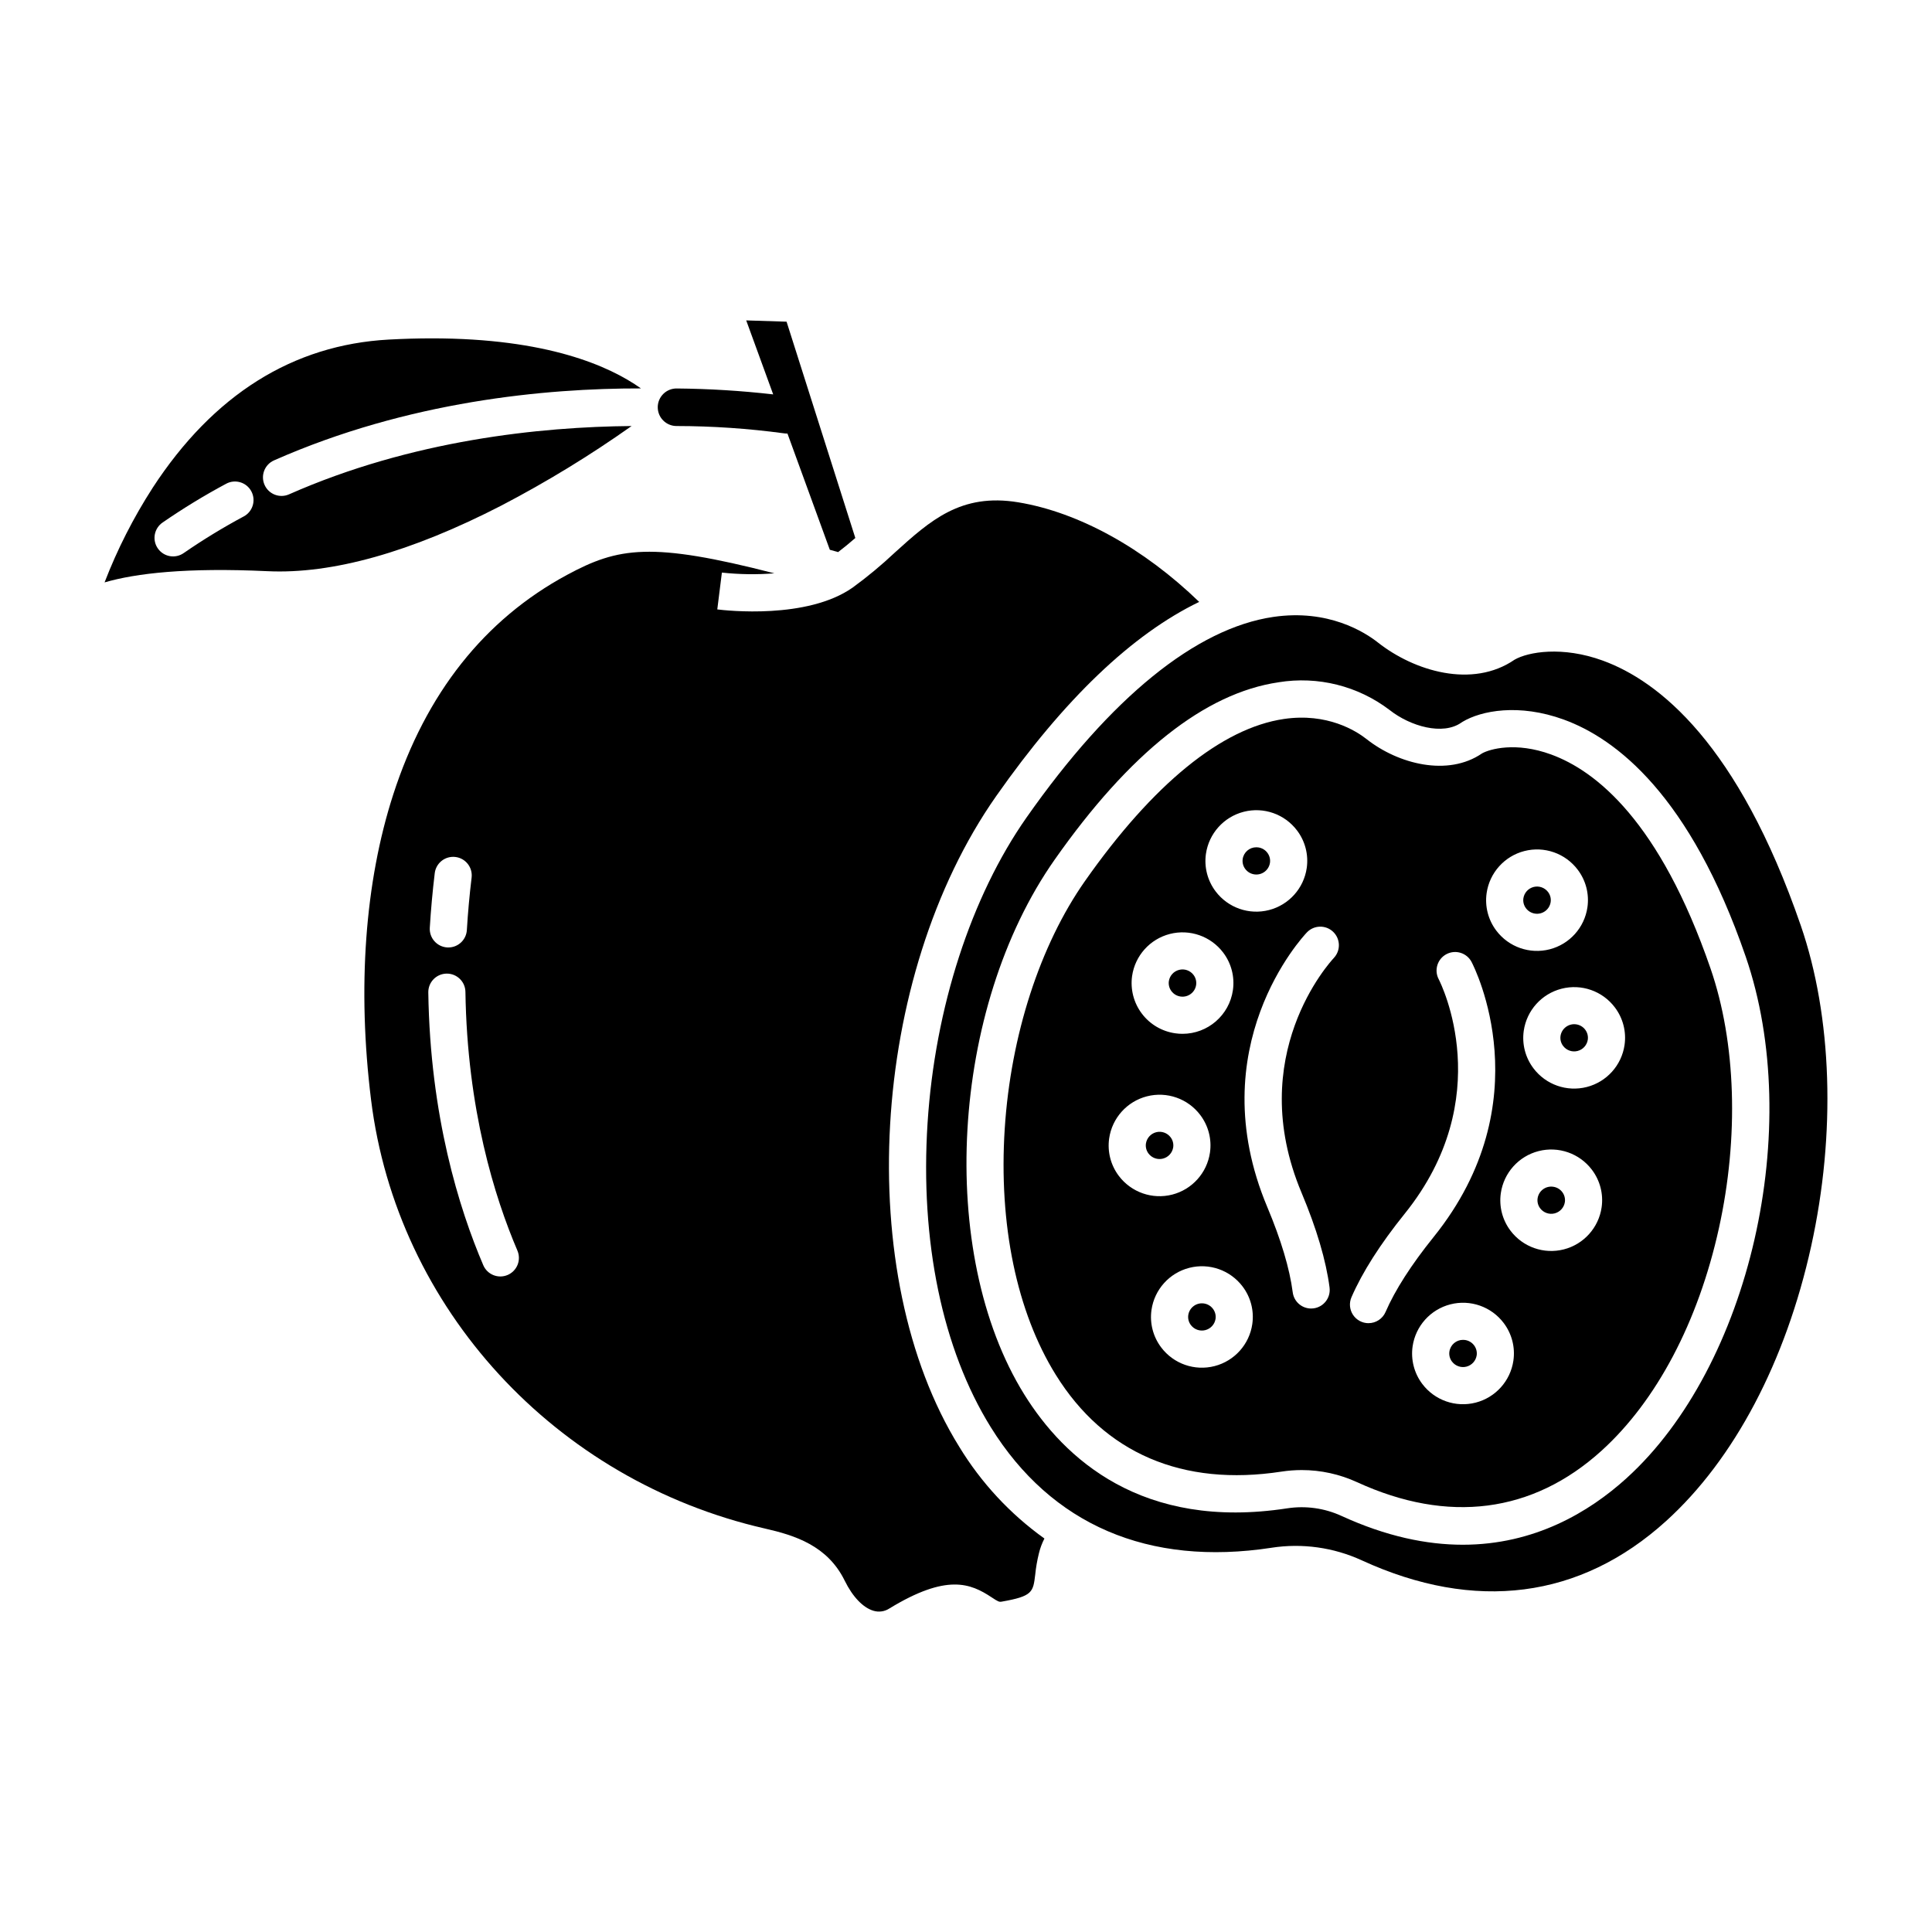 <?xml version="1.0" encoding="UTF-8"?>
<!-- Uploaded to: SVG Repo, www.svgrepo.com, Generator: SVG Repo Mixer Tools -->
<svg fill="#000000" width="800px" height="800px" version="1.1" viewBox="144 144 512 512" xmlns="http://www.w3.org/2000/svg">
 <g>
  <path d="m398.19 527.38c-28.285-45.566-23.789-124.52 9.82-172.42 18.008-25.668 36.035-42.887 53.789-51.449-14.695-14.207-31.855-23.723-47.938-26.391-15.211-2.519-23.348 4.84-32.781 13.367v0.004c-3.519 3.309-7.242 6.398-11.148 9.242-12.07 8.453-33.445 6.066-35.844 5.769l1.219-9.762h0.004c4.617 0.496 9.273 0.562 13.902 0.195-32.699-8.41-41.348-6.918-54.957 0.422-21.895 11.816-37.391 31.398-46.051 58.211-7.508 23.23-9.539 51.203-5.871 80.887 6.828 55.258 48.789 100.92 104.42 113.63 7.809 1.785 16.52 4.469 21.102 13.809 2.09 4.266 4.871 7.172 7.633 7.977 1.426 0.43 2.969 0.203 4.215-0.617 15.176-9.25 21.465-6.672 27.074-2.953 1.77 1.18 2.043 1.254 2.648 1.152 8.227-1.43 8.363-2.531 8.918-7.168v0.004c0.188-1.879 0.512-3.738 0.961-5.57 0.328-1.387 0.824-2.731 1.477-3.996-9.094-6.508-16.777-14.789-22.59-24.34zm-138.98-151.98c0.156-1.297 0.824-2.477 1.848-3.281 1.027-0.805 2.332-1.168 3.629-1.012 2.699 0.324 4.621 2.777 4.293 5.473-0.559 4.641-0.984 9.312-1.258 13.883-0.156 2.598-2.305 4.621-4.906 4.625-0.098 0-0.195 0-0.301-0.008-2.715-0.164-4.777-2.496-4.617-5.207 0.289-4.769 0.73-9.645 1.312-14.473zm19.32 106.48c-2.5 1.066-5.391-0.09-6.457-2.59-6.383-14.914-14.09-39.559-14.57-72.281-0.02-1.305 0.477-2.562 1.387-3.5 0.91-0.938 2.152-1.473 3.457-1.492h0.074c2.691 0 4.883 2.156 4.922 4.848 0.461 31.121 7.746 54.457 13.777 68.555h-0.004c0.516 1.199 0.531 2.555 0.047 3.766-0.488 1.211-1.434 2.18-2.633 2.695z"/>
  <path d="m532.23 499.11c-0.172-0.023-0.344-0.035-0.516-0.035-1.809-0.004-3.344 1.32-3.609 3.109-0.137 0.938 0.113 1.895 0.688 2.652 0.891 1.172 2.394 1.699 3.82 1.34 1.426-0.363 2.496-1.543 2.723-2.996 0.133-0.941-0.117-1.895-0.691-2.652-0.582-0.777-1.453-1.285-2.414-1.418z"/>
  <path d="m476.43 375.72c1.984 0.281 3.824-1.09 4.125-3.074 0.133-0.941-0.113-1.898-0.691-2.656-0.582-0.777-1.453-1.285-2.414-1.418-0.172-0.023-0.34-0.035-0.512-0.035-1.809-0.004-3.348 1.32-3.613 3.109-0.133 0.941 0.113 1.898 0.691 2.656 0.582 0.777 1.453 1.285 2.414 1.418z"/>
  <path d="m454.91 448.05c0.137-0.941-0.109-1.898-0.688-2.656-0.887-1.176-2.391-1.703-3.816-1.344-1.43 0.363-2.5 1.543-2.723 2.996-0.137 0.941 0.113 1.898 0.688 2.656 0.891 1.176 2.394 1.703 3.82 1.34 1.426-0.359 2.496-1.539 2.719-2.992z"/>
  <path d="m456.86 408.09c1.988 0.289 3.836-1.086 4.129-3.07 0.133-0.941-0.113-1.898-0.691-2.656-0.887-1.176-2.391-1.703-3.816-1.34-1.426 0.359-2.5 1.539-2.723 2.992-0.133 0.945 0.113 1.902 0.691 2.66 0.582 0.773 1.449 1.285 2.41 1.414z"/>
  <path d="m463.03 489.43c-1.984-0.281-3.828 1.09-4.125 3.07-0.137 0.941 0.113 1.898 0.688 2.656 0.891 1.176 2.394 1.703 3.82 1.34 1.426-0.359 2.5-1.539 2.723-2.996 0.133-0.938-0.117-1.895-0.691-2.648-0.582-0.777-1.453-1.293-2.414-1.422z"/>
  <path d="m311.38 256.9c-24.199 0.211-58.219 3.711-90.781 18.105-2.484 1.102-5.391-0.023-6.488-2.508-1.102-2.488 0.023-5.394 2.508-6.492 35.555-15.715 72.027-19.117 97.242-19.07-8.375-5.949-24.887-13.266-55.418-13.266-3.602 0-7.406 0.105-11.406 0.32-25.445 1.387-46.508 14.613-62.602 39.316h0.004c-5.086 7.891-9.352 16.277-12.727 25.035 8.371-2.434 21.777-3.973 43.199-2.969 17.152 0.812 38.023-5.055 62.02-17.426h-0.004c11.945-6.231 23.453-13.262 34.453-21.047zm-102.79 23.961c-5.469 2.93-10.77 6.164-15.879 9.688-1.074 0.762-2.406 1.059-3.699 0.832-1.297-0.23-2.445-0.969-3.191-2.051-0.75-1.082-1.031-2.418-0.789-3.707 0.246-1.293 0.996-2.434 2.086-3.168 5.414-3.734 11.031-7.16 16.828-10.266 2.394-1.285 5.375-0.383 6.66 2.012 1.281 2.394 0.383 5.379-2.012 6.66z"/>
  <path d="m550.82 386.12c1.984 0.285 3.828-1.086 4.121-3.074 0.137-0.938-0.113-1.895-0.688-2.652-0.887-1.172-2.391-1.699-3.82-1.34-1.426 0.363-2.496 1.543-2.719 2.996-0.137 0.941 0.113 1.895 0.688 2.652 0.582 0.777 1.453 1.285 2.418 1.418z"/>
  <path d="m555.05 343.94c-9.383-3.422-16.254-1.426-18.285-0.289-9.055 6.227-22.211 2.84-30.594-3.769-2.754-2.172-10.395-7.039-21.914-5.348-16.473 2.414-34.707 17.27-52.738 42.965-11.918 16.98-19.664 40.895-21.254 65.605-1.633 25.379 3.168 48.543 13.52 65.219 12.918 20.812 33.605 29.691 59.828 25.668 1.773-0.27 3.562-0.406 5.359-0.41 5.062 0 10.062 1.098 14.66 3.211 24.141 11.078 46.547 8.195 64.797-8.34 14.578-13.211 25.625-34.152 31.102-58.965 5.332-24.164 4.527-49.242-2.215-68.809-13.465-39.066-30.414-52.418-42.266-56.738zm-17.078 36.742c0.781-5.394 4.727-9.793 10.004-11.148 5.281-1.355 10.855 0.598 14.137 4.949 2.156 2.84 3.082 6.422 2.574 9.949-0.781 5.394-4.727 9.789-10.004 11.145-5.281 1.355-10.855-0.594-14.141-4.945-2.152-2.84-3.078-6.422-2.57-9.949zm-74.383-10.402h-0.004c0.781-5.394 4.727-9.793 10.008-11.148 5.277-1.355 10.855 0.598 14.137 4.949 2.152 2.836 3.078 6.422 2.57 9.949-0.781 5.391-4.727 9.789-10.004 11.145s-10.855-0.598-14.137-4.945c-2.152-2.84-3.078-6.426-2.574-9.949zm-19.566 32.375-0.004-0.004c0.781-5.391 4.727-9.789 10.008-11.145 5.277-1.355 10.852 0.598 14.137 4.945 2.152 2.84 3.078 6.426 2.57 9.953-0.957 6.637-6.644 11.562-13.352 11.57-0.629 0-1.258-0.043-1.879-0.133-3.539-0.488-6.738-2.363-8.891-5.215-2.156-2.848-3.086-6.438-2.594-9.973zm-3.508 52.984-0.004-0.004c-2.152-2.84-3.078-6.426-2.57-9.953 0.781-5.391 4.727-9.789 10.004-11.145 5.281-1.355 10.855 0.598 14.137 4.945 2.152 2.84 3.082 6.426 2.574 9.953-0.781 5.391-4.727 9.789-10.004 11.145-5.281 1.355-10.855-0.598-14.141-4.945zm35.363 39.25-0.004-0.004c-0.777 5.394-4.727 9.789-10.004 11.145-5.277 1.355-10.855-0.594-14.137-4.945-2.152-2.84-3.082-6.422-2.574-9.949 0.781-5.394 4.727-9.789 10.008-11.145 5.277-1.355 10.852 0.594 14.137 4.945 2.148 2.836 3.078 6.418 2.57 9.945zm21.621-97.035c-0.992 1.059-23.832 25.938-8.574 62.23 3.996 9.508 6.496 17.969 7.426 25.137h-0.004c0.348 2.691-1.551 5.16-4.246 5.508-0.211 0.027-0.426 0.043-0.637 0.043-2.473-0.004-4.559-1.84-4.875-4.289-0.816-6.297-3.086-13.898-6.738-22.594-17.816-42.383 9.348-71.598 10.512-72.816 1.879-1.941 4.969-2.008 6.926-0.145 1.957 1.859 2.051 4.949 0.207 6.922zm9.172 96.805h-0.004c-1.66-0.004-3.203-0.84-4.113-2.227-0.906-1.387-1.059-3.137-0.398-4.656 2.883-6.637 7.625-14.082 14.102-22.125 24.73-30.711 9.656-60.898 9.004-62.168-1.258-2.41-0.32-5.383 2.09-6.637 2.41-1.254 5.383-0.316 6.637 2.094 0.781 1.496 18.801 37.031-10.066 72.883-5.922 7.356-10.211 14.043-12.738 19.871-0.781 1.797-2.559 2.961-4.519 2.957zm38.406 9.906h-0.008c-0.781 5.391-4.727 9.789-10.004 11.145-5.281 1.355-10.855-0.598-14.137-4.945-2.152-2.84-3.078-6.426-2.574-9.953 0.781-5.391 4.727-9.789 10.008-11.145 5.277-1.355 10.852 0.598 14.137 4.945 2.148 2.84 3.078 6.422 2.57 9.945zm23.379-40.613h-0.008c-0.781 5.394-4.727 9.789-10.004 11.145-5.281 1.355-10.855-0.598-14.141-4.945-2.152-2.84-3.078-6.426-2.57-9.953 0.781-5.391 4.727-9.789 10.004-11.145 5.281-1.355 10.855 0.598 14.137 4.945 2.152 2.84 3.078 6.422 2.574 9.945zm6.078-43.031-0.008-0.004c-0.777 5.394-4.727 9.793-10.004 11.148-5.281 1.355-10.855-0.598-14.137-4.949-2.152-2.84-3.082-6.422-2.574-9.949 0.781-5.394 4.727-9.789 10.008-11.145 5.277-1.355 10.852 0.594 14.133 4.945 2.152 2.84 3.082 6.422 2.574 9.945z"/>
  <path d="m568.77 319.07c-10.734-3.914-19.797-2.316-23.387-0.25-11.168 7.691-26.578 3.051-36.219-4.551-3.484-2.75-13.16-8.91-27.707-6.781-20.5 3.004-43.113 21.375-65.391 53.125-14.719 20.977-24.289 50.492-26.25 80.984-2.016 31.34 3.926 59.961 16.734 80.598 16.086 25.918 41.824 36.973 74.441 31.973v-0.004c8.121-1.25 16.434-0.086 23.902 3.344 30.023 13.777 57.906 10.18 80.633-10.41 18.039-16.344 31.699-42.219 38.457-72.859 6.578-29.816 5.578-60.773-2.746-84.938-16.641-48.305-37.719-64.855-52.469-70.23zm6.269 216.68c-9.922 8.988-24.395 17.621-43.383 17.621-9.566 0-20.27-2.191-32.125-7.629h-0.004c-4.504-2.07-9.52-2.773-14.422-2.016-38.434 5.891-59.105-13.172-69.676-30.207-23.246-37.449-19.566-102.32 8.039-141.66 19.902-28.363 39.875-44.191 59.367-47.047v-0.004c10.406-1.695 21.047 0.965 29.434 7.356 5.512 4.348 14.129 6.777 19.008 3.328 0.098-0.07 0.207-0.141 0.312-0.203 4.961-2.977 14.969-4.914 26.836-0.59 13.859 5.051 33.473 20.043 48.195 62.781 15.605 45.301 1.141 108.62-31.586 138.27z"/>
  <path d="m555.6 458.5c-1.984-0.285-3.824 1.086-4.121 3.07-0.137 0.941 0.113 1.895 0.688 2.652 0.887 1.172 2.391 1.699 3.82 1.34 1.426-0.363 2.496-1.543 2.719-2.996 0.137-0.941-0.113-1.895-0.688-2.652-0.582-0.777-1.453-1.285-2.418-1.414z"/>
  <path d="m561.68 415.46c-1.984-0.277-3.824 1.094-4.125 3.074-0.137 0.938 0.113 1.895 0.688 2.648 0.891 1.176 2.394 1.703 3.82 1.34 1.426-0.359 2.496-1.539 2.719-2.992 0.137-0.941-0.113-1.898-0.688-2.656-0.586-0.777-1.453-1.285-2.414-1.414z"/>
  <path d="m323.27 256.9c9.527 0.012 19.043 0.66 28.484 1.934 0.305 0.047 0.617 0.066 0.93 0.059l11.227 30.801c0.719 0.195 1.465 0.41 2.199 0.617 1.555-1.18 3.07-2.441 4.559-3.738l-18.219-57.324-10.695-0.34 7.148 19.609c-8.473-0.969-16.992-1.492-25.52-1.566-1.328-0.027-2.609 0.477-3.562 1.402-0.953 0.922-1.496 2.188-1.512 3.516-0.016 1.324 0.5 2.606 1.434 3.547 0.93 0.945 2.199 1.48 3.527 1.484z"/>
 </g>
</svg>
